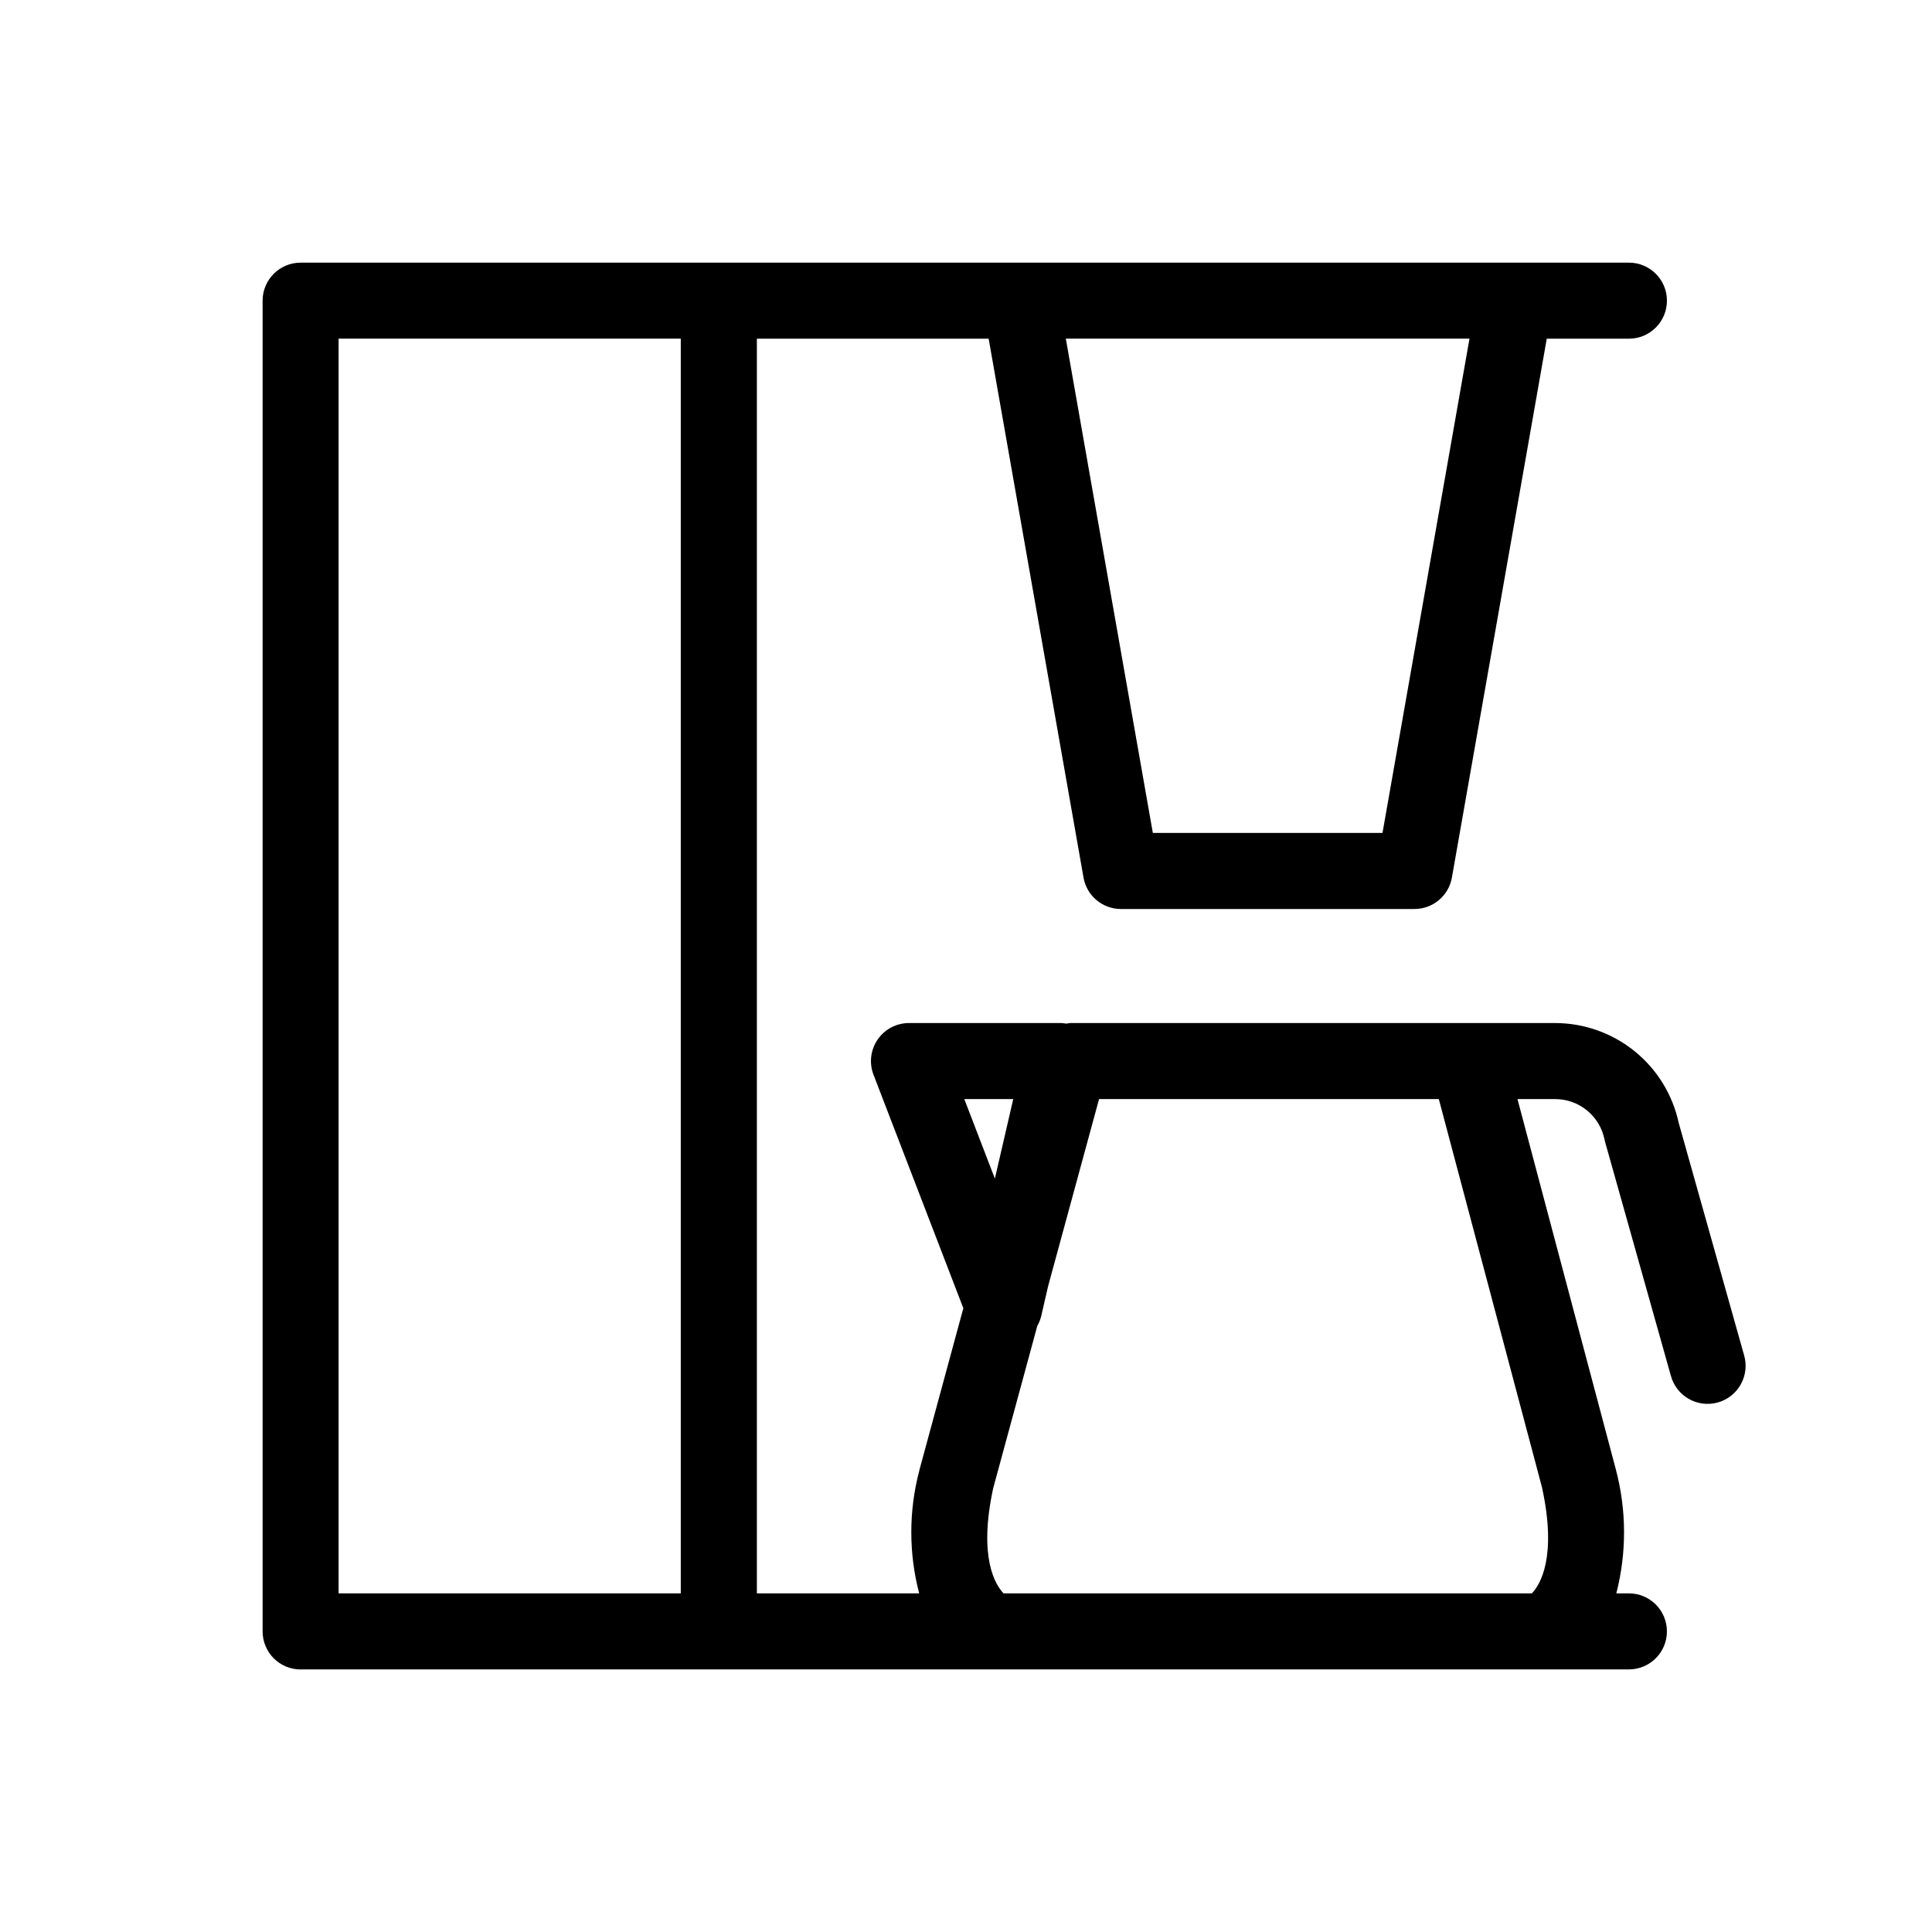 <?xml version="1.0" encoding="UTF-8"?>
<!-- The Best Svg Icon site in the world: iconSvg.co, Visit us! https://iconsvg.co -->
<svg fill="#000000" width="800px" height="800px" version="1.1" viewBox="144 144 512 512" xmlns="http://www.w3.org/2000/svg">
 <path d="m223.66 586.41h352.01c5.566 0 10.078-4.508 10.078-10.074 0-5.566-4.512-10.078-10.078-10.078h-3.332 0.004c2.766-10.766 2.727-22.062-0.117-32.812l-26.078-98.176h10.027c6.332 0.016 11.777 4.481 13.035 10.684 0.051 0.25 0.105 0.504 0.18 0.75l17.391 61.824c0.688 2.613 2.394 4.84 4.742 6.184 2.344 1.34 5.129 1.684 7.731 0.953 2.602-0.73 4.801-2.477 6.102-4.844 1.301-2.367 1.598-5.16 0.824-7.75l-17.297-61.465c-1.609-7.484-5.731-14.195-11.68-19.012-5.953-4.82-13.371-7.457-21.027-7.477h-128.64c-0.316 0.035-0.637 0.086-0.949 0.156-0.461-0.086-0.93-0.137-1.398-0.156h-40.305c-3.316 0-6.422 1.637-8.301 4.371-1.879 2.738-2.289 6.223-1.098 9.32l23.809 61.879-11.586 42.676c-0.047 0.16-0.086 0.324-0.121 0.504v0.004c-2.777 10.613-2.777 21.762 0 32.379h-43.008v-332.5h61.422l25.141 142.82v-0.004c0.848 4.82 5.031 8.332 9.922 8.328h77.781c4.891 0.004 9.074-3.508 9.922-8.328l25.141-142.81h21.77c5.566 0 10.078-4.512 10.078-10.078 0-5.562-4.512-10.074-10.078-10.074h-352.01c-5.562 0-10.074 4.512-10.074 10.074v352.67c0 2.672 1.062 5.234 2.949 7.125 1.891 1.891 4.453 2.949 7.125 2.949zm196.23-93.453 1.863-8.086 13.508-49.602h90.039l27.348 102.91c4.031 18.52-0.504 25.785-2.684 28.078l-140.02-0.004c-2.176-2.281-6.699-9.496-2.746-27.836l11.699-43.051v0.004c0.434-0.762 0.766-1.574 0.988-2.418zm-7.371-57.688-4.867 21.074-8.102-21.074zm120.91-201.52-23.055 130.99h-60.859l-23.059-130.99zm-299.7 0h90.684v332.51h-90.684z"/>
</svg>